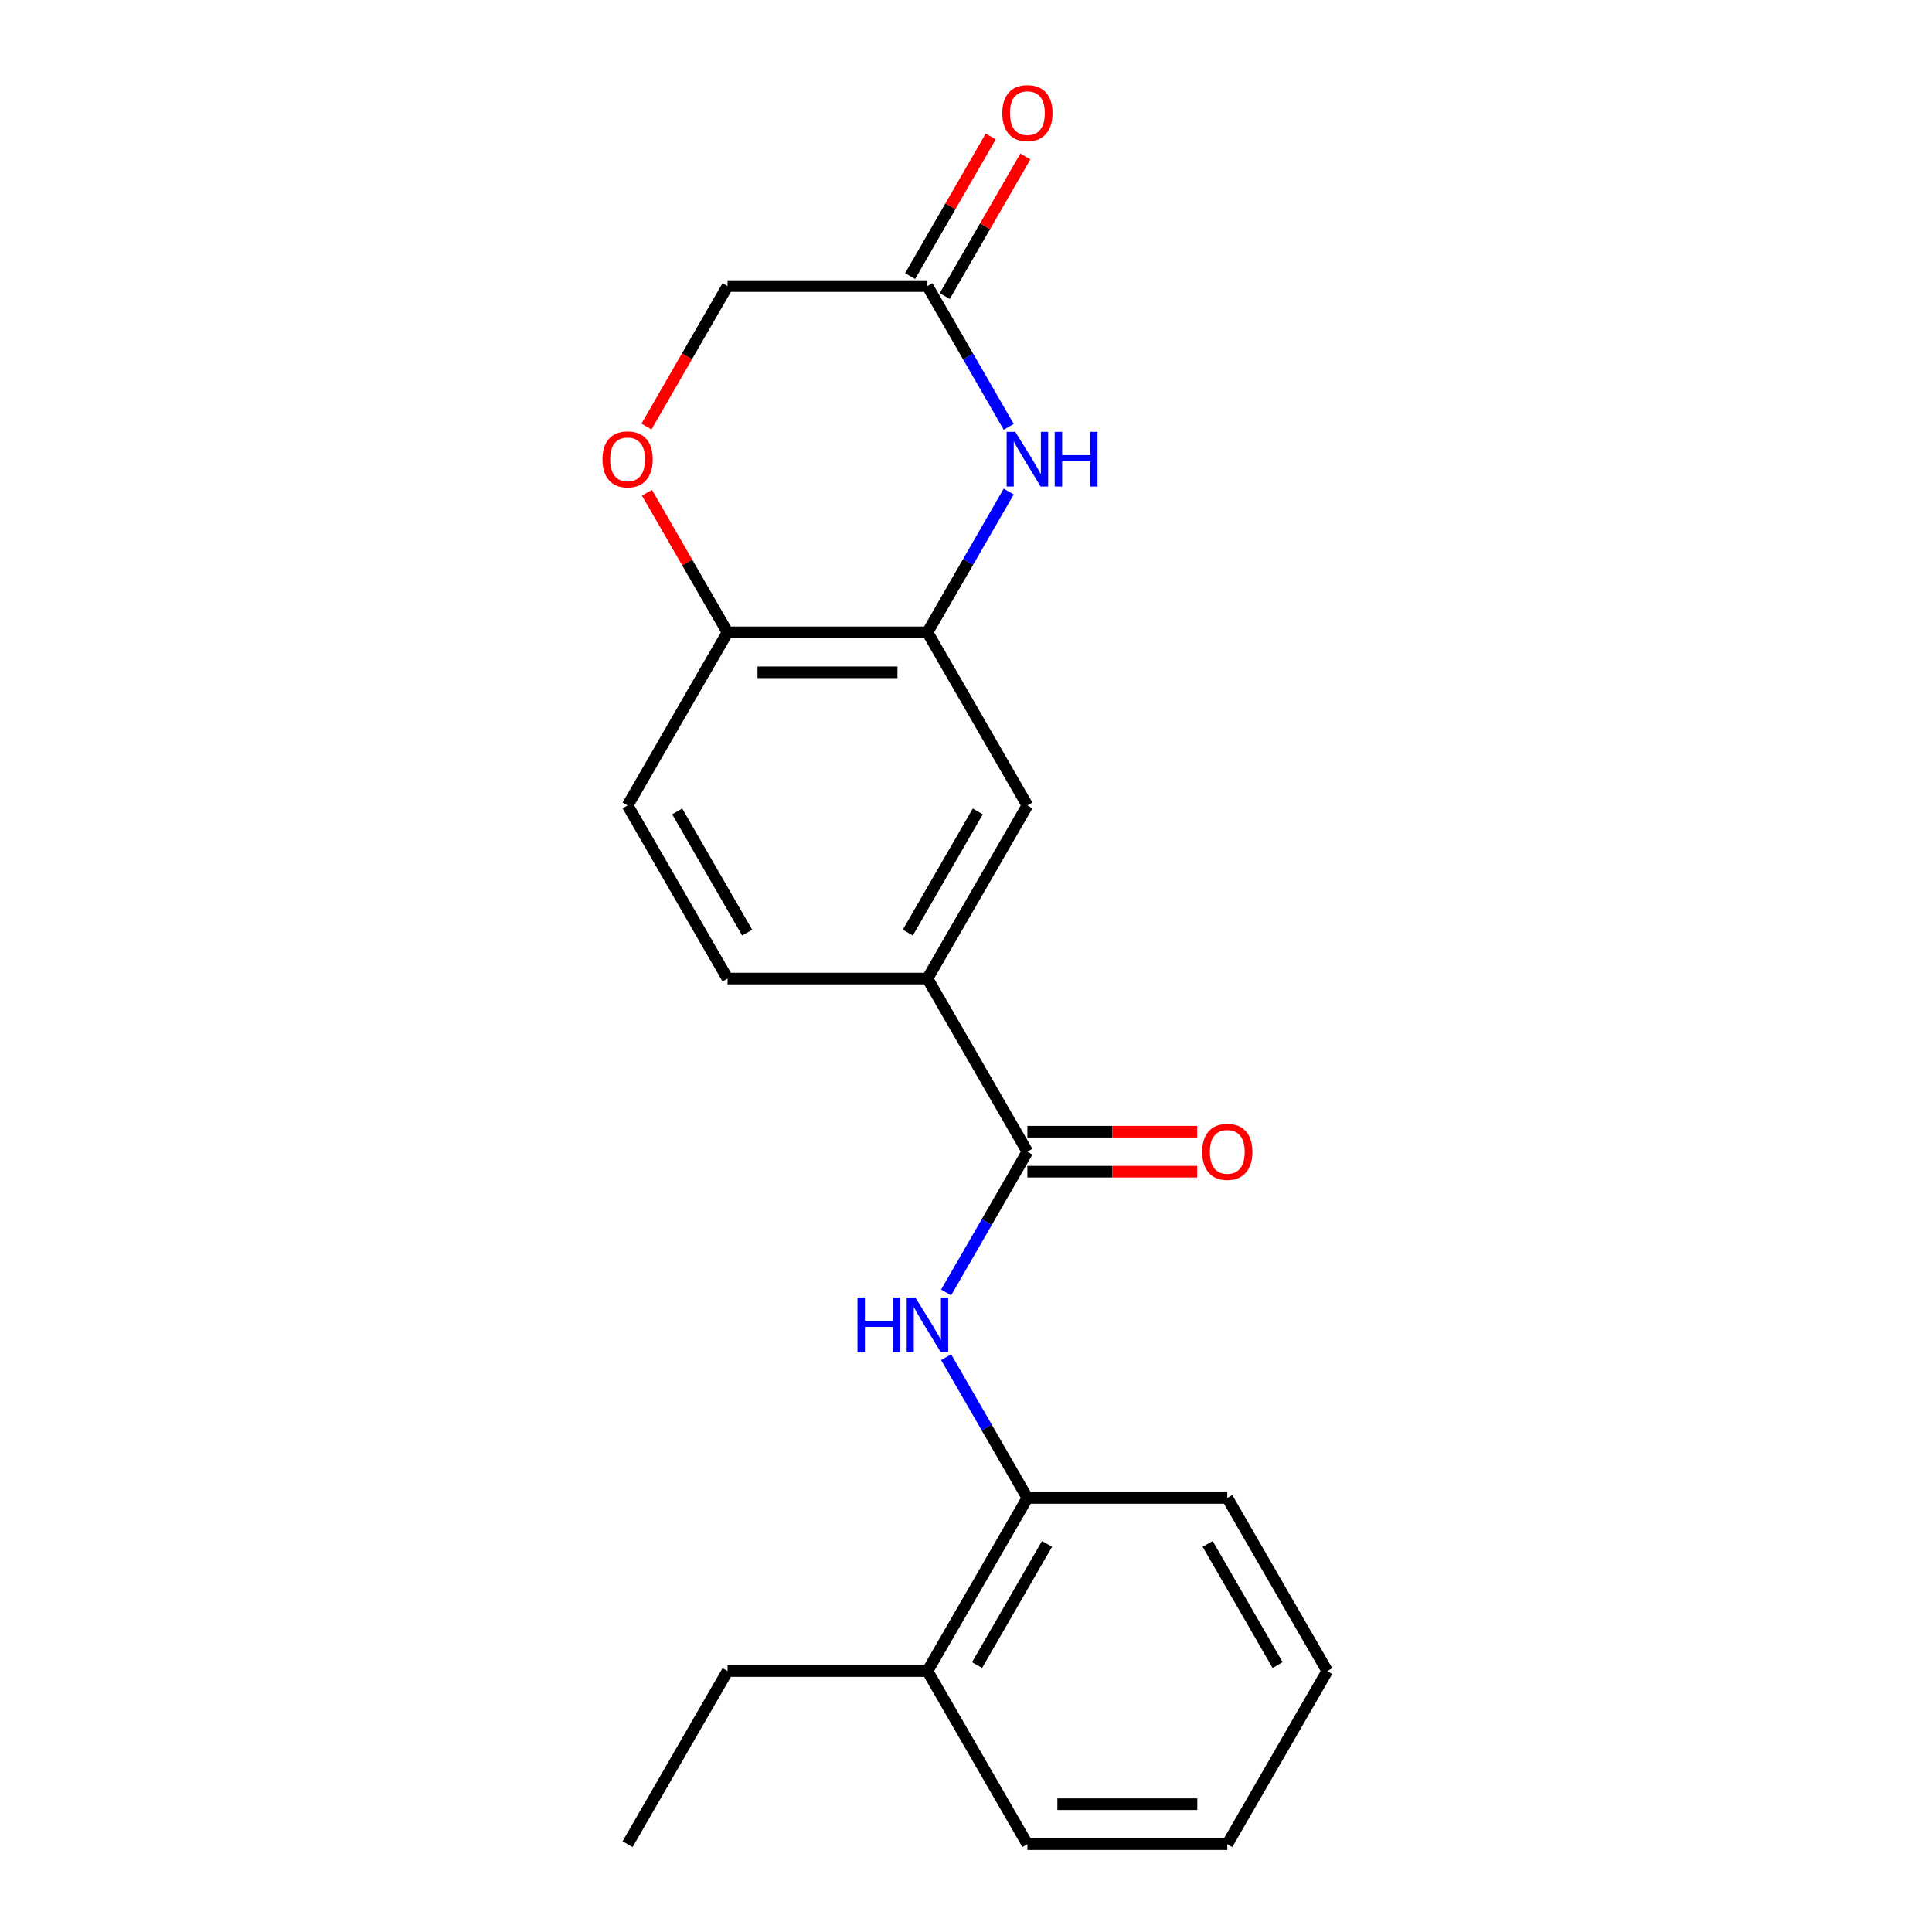 <?xml version='1.0' encoding='iso-8859-1'?>
<svg version='1.1' baseProfile='full'
              xmlns='http://www.w3.org/2000/svg'
                      xmlns:rdkit='http://www.rdkit.org/xml'
                      xmlns:xlink='http://www.w3.org/1999/xlink'
                  xml:space='preserve'
width='1000px' height='1000px' viewBox='0 0 1000 1000'>
<!-- END OF HEADER -->
<rect style='opacity:1.0;fill:#FFFFFF;stroke:none' width='1000' height='1000' x='0' y='0'> </rect>
<path class='bond-1' d='M 522.107,254.432 L 501.074,290.862' style='fill:none;fill-rule:evenodd;stroke:#0000FF;stroke-width:6px;stroke-linecap:butt;stroke-linejoin:miter;stroke-opacity:1' />
<path class='bond-1' d='M 501.074,290.862 L 480.04,327.293' style='fill:none;fill-rule:evenodd;stroke:#000000;stroke-width:6px;stroke-linecap:butt;stroke-linejoin:miter;stroke-opacity:1' />
<path class='bond-3' d='M 522.107,220.938 L 501.074,184.508' style='fill:none;fill-rule:evenodd;stroke:#0000FF;stroke-width:6px;stroke-linecap:butt;stroke-linejoin:miter;stroke-opacity:1' />
<path class='bond-3' d='M 501.074,184.508 L 480.04,148.078' style='fill:none;fill-rule:evenodd;stroke:#000000;stroke-width:6px;stroke-linecap:butt;stroke-linejoin:miter;stroke-opacity:1' />
<path class='bond-0' d='M 531.775,596.115 L 480.04,506.508' style='fill:none;fill-rule:evenodd;stroke:#000000;stroke-width:6px;stroke-linecap:butt;stroke-linejoin:miter;stroke-opacity:1' />
<path class='bond-2' d='M 531.775,596.115 L 510.742,632.546' style='fill:none;fill-rule:evenodd;stroke:#000000;stroke-width:6px;stroke-linecap:butt;stroke-linejoin:miter;stroke-opacity:1' />
<path class='bond-2' d='M 510.742,632.546 L 489.709,668.976' style='fill:none;fill-rule:evenodd;stroke:#0000FF;stroke-width:6px;stroke-linecap:butt;stroke-linejoin:miter;stroke-opacity:1' />
<path class='bond-9' d='M 531.775,606.462 L 575.717,606.462' style='fill:none;fill-rule:evenodd;stroke:#000000;stroke-width:6px;stroke-linecap:butt;stroke-linejoin:miter;stroke-opacity:1' />
<path class='bond-9' d='M 575.717,606.462 L 619.658,606.462' style='fill:none;fill-rule:evenodd;stroke:#FF0000;stroke-width:6px;stroke-linecap:butt;stroke-linejoin:miter;stroke-opacity:1' />
<path class='bond-9' d='M 531.775,585.768 L 575.717,585.768' style='fill:none;fill-rule:evenodd;stroke:#000000;stroke-width:6px;stroke-linecap:butt;stroke-linejoin:miter;stroke-opacity:1' />
<path class='bond-9' d='M 575.717,585.768 L 619.658,585.768' style='fill:none;fill-rule:evenodd;stroke:#FF0000;stroke-width:6px;stroke-linecap:butt;stroke-linejoin:miter;stroke-opacity:1' />
<path class='bond-6' d='M 480.04,327.293 L 531.775,416.9' style='fill:none;fill-rule:evenodd;stroke:#000000;stroke-width:6px;stroke-linecap:butt;stroke-linejoin:miter;stroke-opacity:1' />
<path class='bond-7' d='M 480.04,327.293 L 376.571,327.293' style='fill:none;fill-rule:evenodd;stroke:#000000;stroke-width:6px;stroke-linecap:butt;stroke-linejoin:miter;stroke-opacity:1' />
<path class='bond-7' d='M 464.52,347.987 L 392.091,347.987' style='fill:none;fill-rule:evenodd;stroke:#000000;stroke-width:6px;stroke-linecap:butt;stroke-linejoin:miter;stroke-opacity:1' />
<path class='bond-8' d='M 489.709,702.47 L 510.742,738.9' style='fill:none;fill-rule:evenodd;stroke:#0000FF;stroke-width:6px;stroke-linecap:butt;stroke-linejoin:miter;stroke-opacity:1' />
<path class='bond-8' d='M 510.742,738.9 L 531.775,775.33' style='fill:none;fill-rule:evenodd;stroke:#000000;stroke-width:6px;stroke-linecap:butt;stroke-linejoin:miter;stroke-opacity:1' />
<path class='bond-10' d='M 489.001,153.251 L 509.861,117.121' style='fill:none;fill-rule:evenodd;stroke:#000000;stroke-width:6px;stroke-linecap:butt;stroke-linejoin:miter;stroke-opacity:1' />
<path class='bond-10' d='M 509.861,117.121 L 530.721,80.99' style='fill:none;fill-rule:evenodd;stroke:#FF0000;stroke-width:6px;stroke-linecap:butt;stroke-linejoin:miter;stroke-opacity:1' />
<path class='bond-10' d='M 471.08,142.904 L 491.94,106.774' style='fill:none;fill-rule:evenodd;stroke:#000000;stroke-width:6px;stroke-linecap:butt;stroke-linejoin:miter;stroke-opacity:1' />
<path class='bond-10' d='M 491.94,106.774 L 512.799,70.643' style='fill:none;fill-rule:evenodd;stroke:#FF0000;stroke-width:6px;stroke-linecap:butt;stroke-linejoin:miter;stroke-opacity:1' />
<path class='bond-12' d='M 480.04,148.078 L 376.571,148.078' style='fill:none;fill-rule:evenodd;stroke:#000000;stroke-width:6px;stroke-linecap:butt;stroke-linejoin:miter;stroke-opacity:1' />
<path class='bond-4' d='M 480.04,506.508 L 531.775,416.9' style='fill:none;fill-rule:evenodd;stroke:#000000;stroke-width:6px;stroke-linecap:butt;stroke-linejoin:miter;stroke-opacity:1' />
<path class='bond-4' d='M 469.879,482.72 L 506.094,419.994' style='fill:none;fill-rule:evenodd;stroke:#000000;stroke-width:6px;stroke-linecap:butt;stroke-linejoin:miter;stroke-opacity:1' />
<path class='bond-22' d='M 480.04,506.508 L 376.571,506.508' style='fill:none;fill-rule:evenodd;stroke:#000000;stroke-width:6px;stroke-linecap:butt;stroke-linejoin:miter;stroke-opacity:1' />
<path class='bond-5' d='M 334.597,220.778 L 355.584,184.428' style='fill:none;fill-rule:evenodd;stroke:#FF0000;stroke-width:6px;stroke-linecap:butt;stroke-linejoin:miter;stroke-opacity:1' />
<path class='bond-5' d='M 355.584,184.428 L 376.571,148.078' style='fill:none;fill-rule:evenodd;stroke:#000000;stroke-width:6px;stroke-linecap:butt;stroke-linejoin:miter;stroke-opacity:1' />
<path class='bond-21' d='M 334.851,255.032 L 355.711,291.162' style='fill:none;fill-rule:evenodd;stroke:#FF0000;stroke-width:6px;stroke-linecap:butt;stroke-linejoin:miter;stroke-opacity:1' />
<path class='bond-21' d='M 355.711,291.162 L 376.571,327.293' style='fill:none;fill-rule:evenodd;stroke:#000000;stroke-width:6px;stroke-linecap:butt;stroke-linejoin:miter;stroke-opacity:1' />
<path class='bond-13' d='M 376.571,327.293 L 324.836,416.9' style='fill:none;fill-rule:evenodd;stroke:#000000;stroke-width:6px;stroke-linecap:butt;stroke-linejoin:miter;stroke-opacity:1' />
<path class='bond-14' d='M 531.775,775.33 L 480.04,864.938' style='fill:none;fill-rule:evenodd;stroke:#000000;stroke-width:6px;stroke-linecap:butt;stroke-linejoin:miter;stroke-opacity:1' />
<path class='bond-14' d='M 541.937,799.119 L 505.722,861.844' style='fill:none;fill-rule:evenodd;stroke:#000000;stroke-width:6px;stroke-linecap:butt;stroke-linejoin:miter;stroke-opacity:1' />
<path class='bond-15' d='M 531.775,775.33 L 635.245,775.33' style='fill:none;fill-rule:evenodd;stroke:#000000;stroke-width:6px;stroke-linecap:butt;stroke-linejoin:miter;stroke-opacity:1' />
<path class='bond-11' d='M 376.571,506.508 L 324.836,416.9' style='fill:none;fill-rule:evenodd;stroke:#000000;stroke-width:6px;stroke-linecap:butt;stroke-linejoin:miter;stroke-opacity:1' />
<path class='bond-11' d='M 386.732,482.72 L 350.517,419.994' style='fill:none;fill-rule:evenodd;stroke:#000000;stroke-width:6px;stroke-linecap:butt;stroke-linejoin:miter;stroke-opacity:1' />
<path class='bond-16' d='M 480.04,864.938 L 376.571,864.938' style='fill:none;fill-rule:evenodd;stroke:#000000;stroke-width:6px;stroke-linecap:butt;stroke-linejoin:miter;stroke-opacity:1' />
<path class='bond-17' d='M 480.04,864.938 L 531.775,954.545' style='fill:none;fill-rule:evenodd;stroke:#000000;stroke-width:6px;stroke-linecap:butt;stroke-linejoin:miter;stroke-opacity:1' />
<path class='bond-19' d='M 635.245,775.33 L 686.98,864.938' style='fill:none;fill-rule:evenodd;stroke:#000000;stroke-width:6px;stroke-linecap:butt;stroke-linejoin:miter;stroke-opacity:1' />
<path class='bond-19' d='M 625.084,799.119 L 661.298,861.844' style='fill:none;fill-rule:evenodd;stroke:#000000;stroke-width:6px;stroke-linecap:butt;stroke-linejoin:miter;stroke-opacity:1' />
<path class='bond-18' d='M 376.571,864.938 L 324.836,954.545' style='fill:none;fill-rule:evenodd;stroke:#000000;stroke-width:6px;stroke-linecap:butt;stroke-linejoin:miter;stroke-opacity:1' />
<path class='bond-23' d='M 531.775,954.545 L 635.245,954.545' style='fill:none;fill-rule:evenodd;stroke:#000000;stroke-width:6px;stroke-linecap:butt;stroke-linejoin:miter;stroke-opacity:1' />
<path class='bond-23' d='M 547.296,933.851 L 619.725,933.851' style='fill:none;fill-rule:evenodd;stroke:#000000;stroke-width:6px;stroke-linecap:butt;stroke-linejoin:miter;stroke-opacity:1' />
<path class='bond-20' d='M 686.98,864.938 L 635.245,954.545' style='fill:none;fill-rule:evenodd;stroke:#000000;stroke-width:6px;stroke-linecap:butt;stroke-linejoin:miter;stroke-opacity:1' />
<path  class='atom-0' d='M 525.515 223.525
L 534.795 238.525
Q 535.715 240.005, 537.195 242.685
Q 538.675 245.365, 538.755 245.525
L 538.755 223.525
L 542.515 223.525
L 542.515 251.845
L 538.635 251.845
L 528.675 235.445
Q 527.515 233.525, 526.275 231.325
Q 525.075 229.125, 524.715 228.445
L 524.715 251.845
L 521.035 251.845
L 521.035 223.525
L 525.515 223.525
' fill='#0000FF'/>
<path  class='atom-0' d='M 545.915 223.525
L 549.755 223.525
L 549.755 235.565
L 564.235 235.565
L 564.235 223.525
L 568.075 223.525
L 568.075 251.845
L 564.235 251.845
L 564.235 238.765
L 549.755 238.765
L 549.755 251.845
L 545.915 251.845
L 545.915 223.525
' fill='#0000FF'/>
<path  class='atom-3' d='M 443.82 671.563
L 447.66 671.563
L 447.66 683.603
L 462.14 683.603
L 462.14 671.563
L 465.98 671.563
L 465.98 699.883
L 462.14 699.883
L 462.14 686.803
L 447.66 686.803
L 447.66 699.883
L 443.82 699.883
L 443.82 671.563
' fill='#0000FF'/>
<path  class='atom-3' d='M 473.78 671.563
L 483.06 686.563
Q 483.98 688.043, 485.46 690.723
Q 486.94 693.403, 487.02 693.563
L 487.02 671.563
L 490.78 671.563
L 490.78 699.883
L 486.9 699.883
L 476.94 683.483
Q 475.78 681.563, 474.54 679.363
Q 473.34 677.163, 472.98 676.483
L 472.98 699.883
L 469.3 699.883
L 469.3 671.563
L 473.78 671.563
' fill='#0000FF'/>
<path  class='atom-6' d='M 311.836 237.765
Q 311.836 230.965, 315.196 227.165
Q 318.556 223.365, 324.836 223.365
Q 331.116 223.365, 334.476 227.165
Q 337.836 230.965, 337.836 237.765
Q 337.836 244.645, 334.436 248.565
Q 331.036 252.445, 324.836 252.445
Q 318.596 252.445, 315.196 248.565
Q 311.836 244.685, 311.836 237.765
M 324.836 249.245
Q 329.156 249.245, 331.476 246.365
Q 333.836 243.445, 333.836 237.765
Q 333.836 232.205, 331.476 229.405
Q 329.156 226.565, 324.836 226.565
Q 320.516 226.565, 318.156 229.365
Q 315.836 232.165, 315.836 237.765
Q 315.836 243.485, 318.156 246.365
Q 320.516 249.245, 324.836 249.245
' fill='#FF0000'/>
<path  class='atom-10' d='M 622.245 596.195
Q 622.245 589.395, 625.605 585.595
Q 628.965 581.795, 635.245 581.795
Q 641.525 581.795, 644.885 585.595
Q 648.245 589.395, 648.245 596.195
Q 648.245 603.075, 644.845 606.995
Q 641.445 610.875, 635.245 610.875
Q 629.005 610.875, 625.605 606.995
Q 622.245 603.115, 622.245 596.195
M 635.245 607.675
Q 639.565 607.675, 641.885 604.795
Q 644.245 601.875, 644.245 596.195
Q 644.245 590.635, 641.885 587.835
Q 639.565 584.995, 635.245 584.995
Q 630.925 584.995, 628.565 587.795
Q 626.245 590.595, 626.245 596.195
Q 626.245 601.915, 628.565 604.795
Q 630.925 607.675, 635.245 607.675
' fill='#FF0000'/>
<path  class='atom-11' d='M 518.775 58.55
Q 518.775 51.75, 522.135 47.95
Q 525.495 44.15, 531.775 44.15
Q 538.055 44.15, 541.415 47.95
Q 544.775 51.75, 544.775 58.55
Q 544.775 65.43, 541.375 69.35
Q 537.975 73.23, 531.775 73.23
Q 525.535 73.23, 522.135 69.35
Q 518.775 65.47, 518.775 58.55
M 531.775 70.03
Q 536.095 70.03, 538.415 67.15
Q 540.775 64.23, 540.775 58.55
Q 540.775 52.99, 538.415 50.19
Q 536.095 47.35, 531.775 47.35
Q 527.455 47.35, 525.095 50.15
Q 522.775 52.95, 522.775 58.55
Q 522.775 64.27, 525.095 67.15
Q 527.455 70.03, 531.775 70.03
' fill='#FF0000'/>
</svg>
